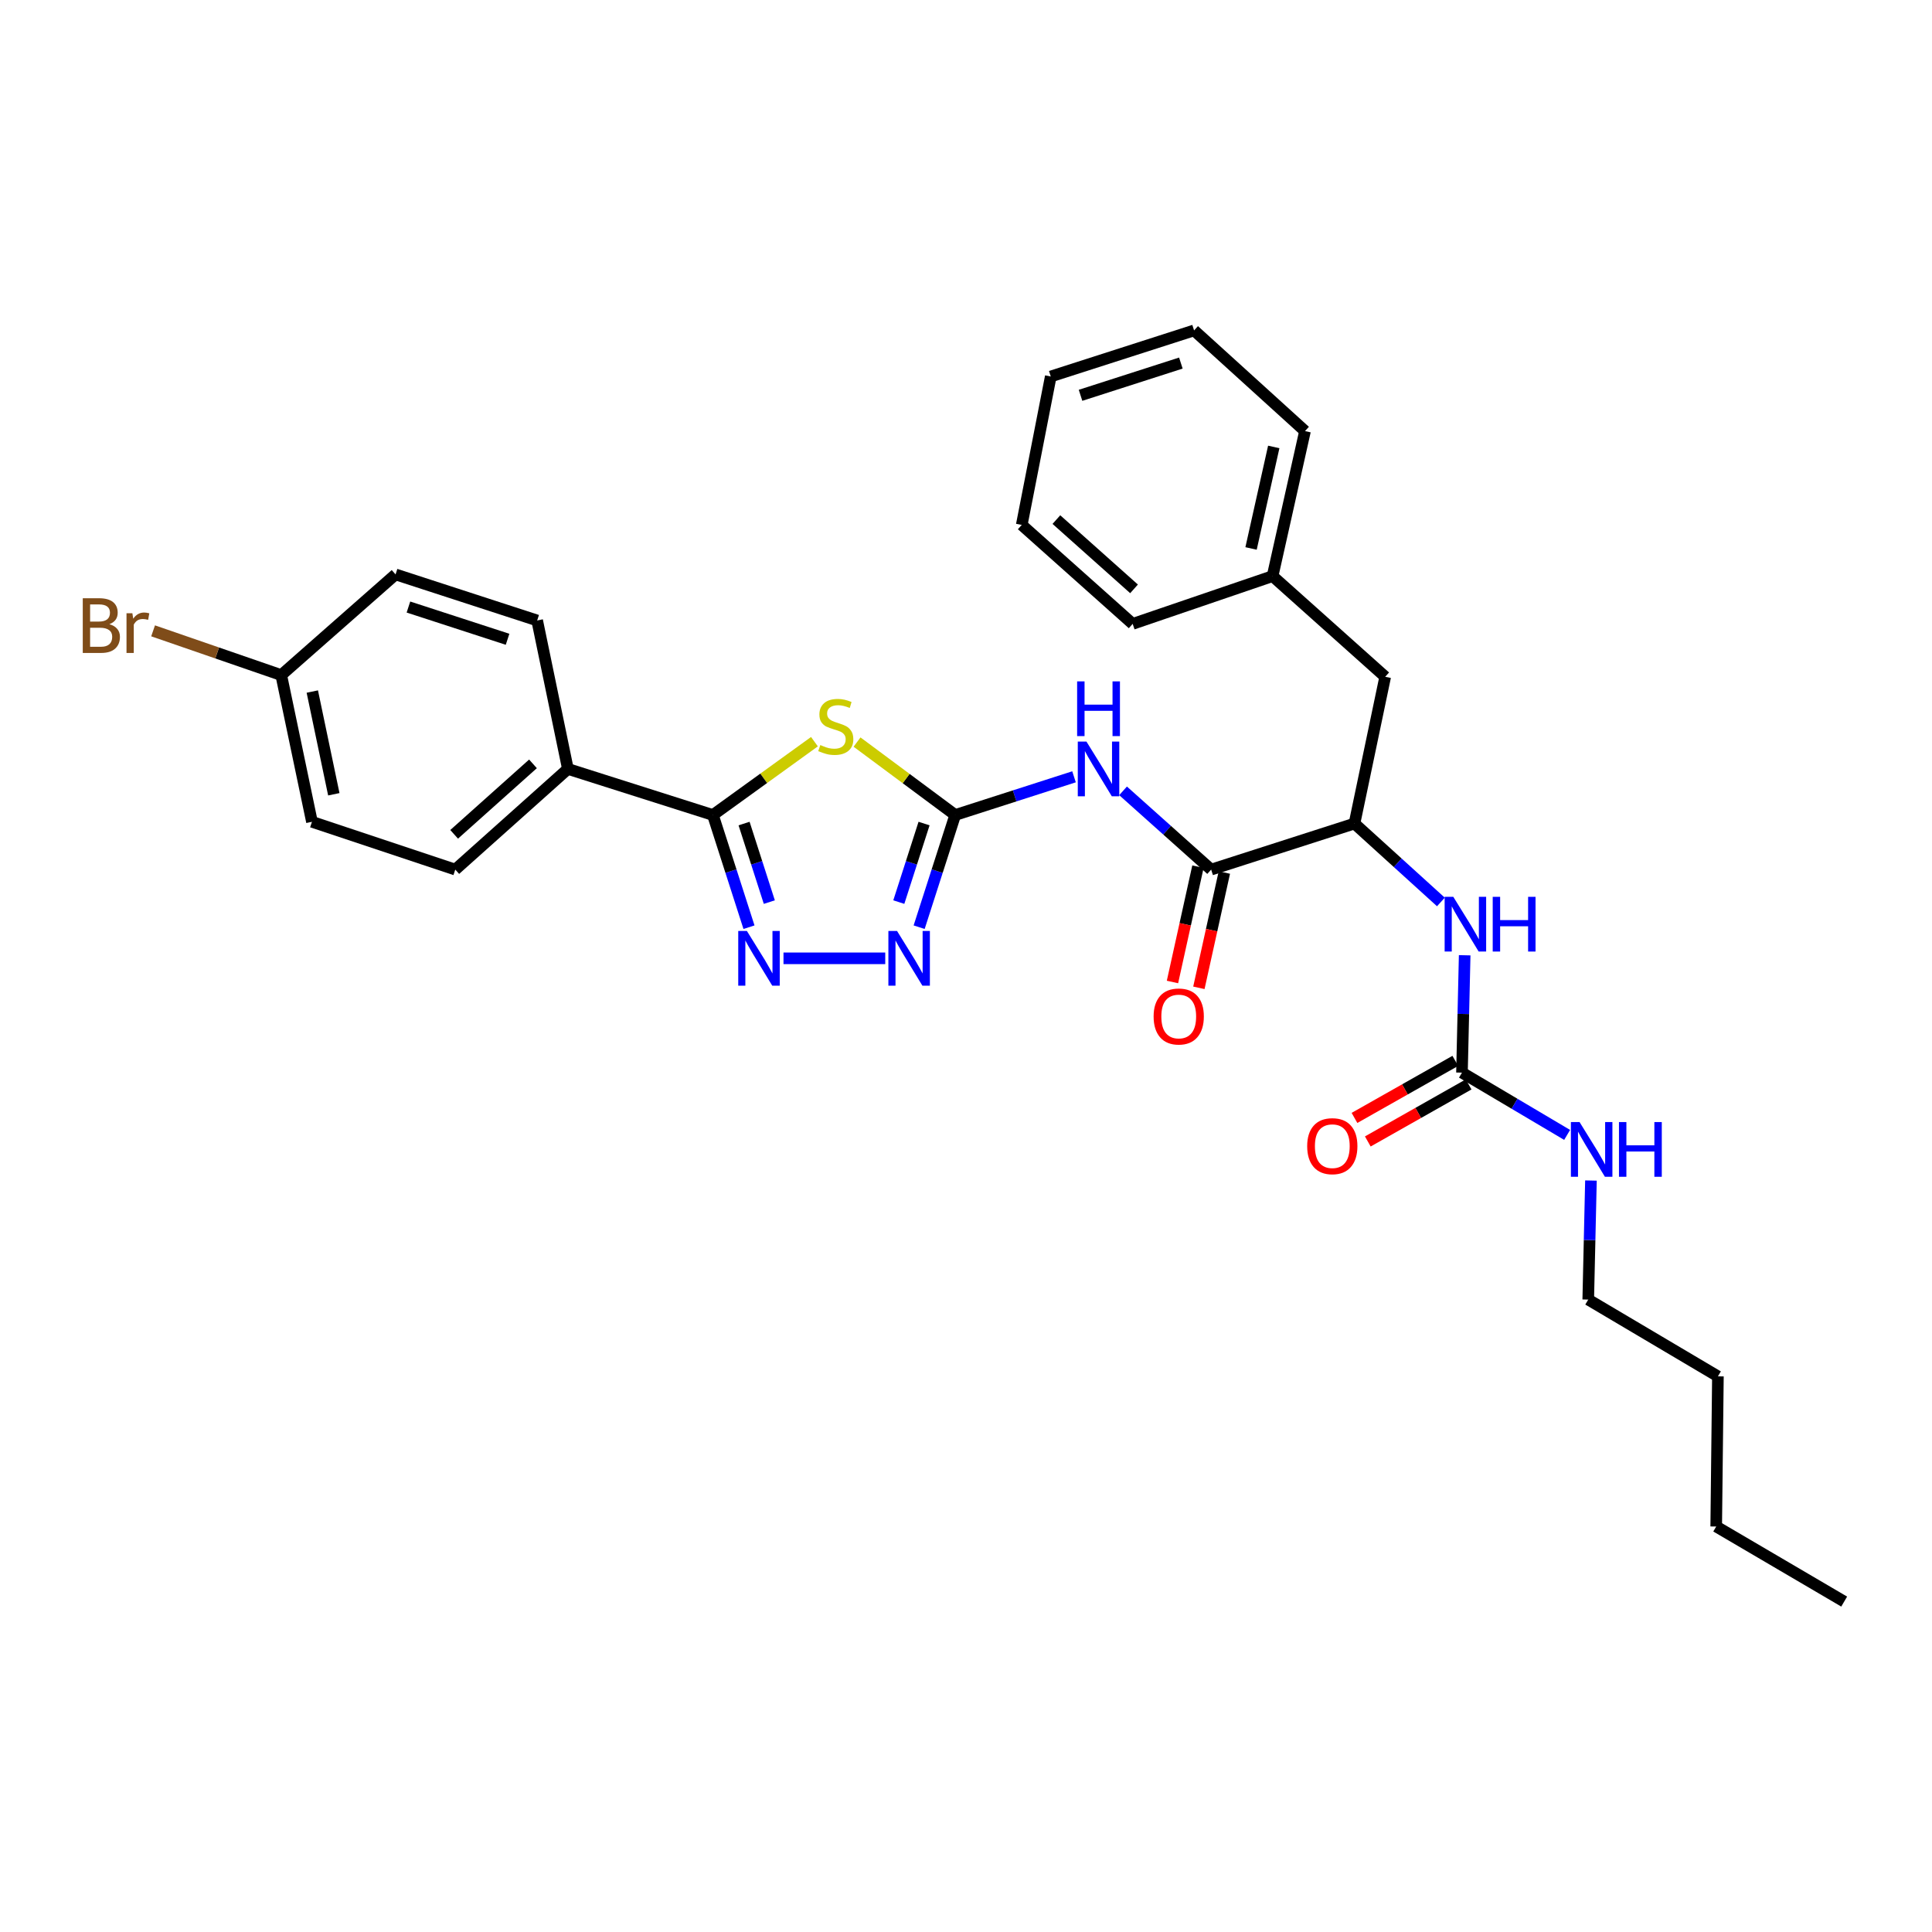 <?xml version='1.0' encoding='iso-8859-1'?>
<svg version='1.1' baseProfile='full'
              xmlns='http://www.w3.org/2000/svg'
                      xmlns:rdkit='http://www.rdkit.org/xml'
                      xmlns:xlink='http://www.w3.org/1999/xlink'
                  xml:space='preserve'
width='1000px' height='1000px' viewBox='0 0 1000 1000'>
<!-- END OF HEADER -->
<rect style='opacity:1.0;fill:#FFFFFF;stroke:none' width='1000' height='1000' x='0' y='0'> </rect>
<path class='bond-0' d='M 745.808,466.854 L 723.441,446.556' style='fill:none;fill-rule:evenodd;stroke:#0000FF;stroke-width:6px;stroke-linecap:butt;stroke-linejoin:miter;stroke-opacity:1' />
<path class='bond-0' d='M 723.441,446.556 L 701.075,426.259' style='fill:none;fill-rule:evenodd;stroke:#000000;stroke-width:6px;stroke-linecap:butt;stroke-linejoin:miter;stroke-opacity:1' />
<path class='bond-1' d='M 758.115,494.44 L 757.414,524.818' style='fill:none;fill-rule:evenodd;stroke:#0000FF;stroke-width:6px;stroke-linecap:butt;stroke-linejoin:miter;stroke-opacity:1' />
<path class='bond-1' d='M 757.414,524.818 L 756.713,555.195' style='fill:none;fill-rule:evenodd;stroke:#000000;stroke-width:6px;stroke-linecap:butt;stroke-linejoin:miter;stroke-opacity:1' />
<path class='bond-2' d='M 822.071,672.661 L 889.187,712.397' style='fill:none;fill-rule:evenodd;stroke:#000000;stroke-width:6px;stroke-linecap:butt;stroke-linejoin:miter;stroke-opacity:1' />
<path class='bond-3' d='M 822.071,672.661 L 822.771,641.852' style='fill:none;fill-rule:evenodd;stroke:#000000;stroke-width:6px;stroke-linecap:butt;stroke-linejoin:miter;stroke-opacity:1' />
<path class='bond-3' d='M 822.771,641.852 L 823.471,611.042' style='fill:none;fill-rule:evenodd;stroke:#0000FF;stroke-width:6px;stroke-linecap:butt;stroke-linejoin:miter;stroke-opacity:1' />
<path class='bond-4' d='M 753.266,549.104 L 727.172,563.87' style='fill:none;fill-rule:evenodd;stroke:#000000;stroke-width:6px;stroke-linecap:butt;stroke-linejoin:miter;stroke-opacity:1' />
<path class='bond-4' d='M 727.172,563.87 L 701.078,578.635' style='fill:none;fill-rule:evenodd;stroke:#FF0000;stroke-width:6px;stroke-linecap:butt;stroke-linejoin:miter;stroke-opacity:1' />
<path class='bond-4' d='M 760.16,561.286 L 734.066,576.052' style='fill:none;fill-rule:evenodd;stroke:#000000;stroke-width:6px;stroke-linecap:butt;stroke-linejoin:miter;stroke-opacity:1' />
<path class='bond-4' d='M 734.066,576.052 L 707.972,590.817' style='fill:none;fill-rule:evenodd;stroke:#FF0000;stroke-width:6px;stroke-linecap:butt;stroke-linejoin:miter;stroke-opacity:1' />
<path class='bond-5' d='M 756.713,555.195 L 783.93,571.31' style='fill:none;fill-rule:evenodd;stroke:#000000;stroke-width:6px;stroke-linecap:butt;stroke-linejoin:miter;stroke-opacity:1' />
<path class='bond-5' d='M 783.93,571.31 L 811.146,587.425' style='fill:none;fill-rule:evenodd;stroke:#0000FF;stroke-width:6px;stroke-linecap:butt;stroke-linejoin:miter;stroke-opacity:1' />
<path class='bond-6' d='M 889.187,712.397 L 888.308,790.12' style='fill:none;fill-rule:evenodd;stroke:#000000;stroke-width:6px;stroke-linecap:butt;stroke-linejoin:miter;stroke-opacity:1' />
<path class='bond-7' d='M 888.308,790.12 L 954.545,828.977' style='fill:none;fill-rule:evenodd;stroke:#000000;stroke-width:6px;stroke-linecap:butt;stroke-linejoin:miter;stroke-opacity:1' />
<path class='bond-8' d='M 581.295,409.341 L 604.093,429.721' style='fill:none;fill-rule:evenodd;stroke:#0000FF;stroke-width:6px;stroke-linecap:butt;stroke-linejoin:miter;stroke-opacity:1' />
<path class='bond-8' d='M 604.093,429.721 L 626.891,450.101' style='fill:none;fill-rule:evenodd;stroke:#000000;stroke-width:6px;stroke-linecap:butt;stroke-linejoin:miter;stroke-opacity:1' />
<path class='bond-9' d='M 555.913,402.072 L 525.164,411.957' style='fill:none;fill-rule:evenodd;stroke:#0000FF;stroke-width:6px;stroke-linecap:butt;stroke-linejoin:miter;stroke-opacity:1' />
<path class='bond-9' d='M 525.164,411.957 L 494.416,421.842' style='fill:none;fill-rule:evenodd;stroke:#000000;stroke-width:6px;stroke-linecap:butt;stroke-linejoin:miter;stroke-opacity:1' />
<path class='bond-10' d='M 620.057,448.591 L 613.463,478.433' style='fill:none;fill-rule:evenodd;stroke:#000000;stroke-width:6px;stroke-linecap:butt;stroke-linejoin:miter;stroke-opacity:1' />
<path class='bond-10' d='M 613.463,478.433 L 606.87,508.276' style='fill:none;fill-rule:evenodd;stroke:#FF0000;stroke-width:6px;stroke-linecap:butt;stroke-linejoin:miter;stroke-opacity:1' />
<path class='bond-10' d='M 633.724,451.61 L 627.131,481.453' style='fill:none;fill-rule:evenodd;stroke:#000000;stroke-width:6px;stroke-linecap:butt;stroke-linejoin:miter;stroke-opacity:1' />
<path class='bond-10' d='M 627.131,481.453 L 620.537,511.295' style='fill:none;fill-rule:evenodd;stroke:#FF0000;stroke-width:6px;stroke-linecap:butt;stroke-linejoin:miter;stroke-opacity:1' />
<path class='bond-11' d='M 626.891,450.101 L 701.075,426.259' style='fill:none;fill-rule:evenodd;stroke:#000000;stroke-width:6px;stroke-linecap:butt;stroke-linejoin:miter;stroke-opacity:1' />
<path class='bond-12' d='M 405.535,496.026 L 458.201,496.026' style='fill:none;fill-rule:evenodd;stroke:#0000FF;stroke-width:6px;stroke-linecap:butt;stroke-linejoin:miter;stroke-opacity:1' />
<path class='bond-13' d='M 387.674,479.918 L 378.338,450.88' style='fill:none;fill-rule:evenodd;stroke:#0000FF;stroke-width:6px;stroke-linecap:butt;stroke-linejoin:miter;stroke-opacity:1' />
<path class='bond-13' d='M 378.338,450.88 L 369.003,421.842' style='fill:none;fill-rule:evenodd;stroke:#000000;stroke-width:6px;stroke-linecap:butt;stroke-linejoin:miter;stroke-opacity:1' />
<path class='bond-13' d='M 398.199,466.923 L 391.664,446.596' style='fill:none;fill-rule:evenodd;stroke:#0000FF;stroke-width:6px;stroke-linecap:butt;stroke-linejoin:miter;stroke-opacity:1' />
<path class='bond-13' d='M 391.664,446.596 L 385.129,426.27' style='fill:none;fill-rule:evenodd;stroke:#000000;stroke-width:6px;stroke-linecap:butt;stroke-linejoin:miter;stroke-opacity:1' />
<path class='bond-14' d='M 475.746,479.918 L 485.081,450.88' style='fill:none;fill-rule:evenodd;stroke:#0000FF;stroke-width:6px;stroke-linecap:butt;stroke-linejoin:miter;stroke-opacity:1' />
<path class='bond-14' d='M 485.081,450.88 L 494.416,421.842' style='fill:none;fill-rule:evenodd;stroke:#000000;stroke-width:6px;stroke-linecap:butt;stroke-linejoin:miter;stroke-opacity:1' />
<path class='bond-14' d='M 465.221,466.923 L 471.756,446.596' style='fill:none;fill-rule:evenodd;stroke:#0000FF;stroke-width:6px;stroke-linecap:butt;stroke-linejoin:miter;stroke-opacity:1' />
<path class='bond-14' d='M 471.756,446.596 L 478.29,426.27' style='fill:none;fill-rule:evenodd;stroke:#000000;stroke-width:6px;stroke-linecap:butt;stroke-linejoin:miter;stroke-opacity:1' />
<path class='bond-15' d='M 494.416,421.842 L 469.009,402.967' style='fill:none;fill-rule:evenodd;stroke:#000000;stroke-width:6px;stroke-linecap:butt;stroke-linejoin:miter;stroke-opacity:1' />
<path class='bond-15' d='M 469.009,402.967 L 443.601,384.092' style='fill:none;fill-rule:evenodd;stroke:#CCCC00;stroke-width:6px;stroke-linecap:butt;stroke-linejoin:miter;stroke-opacity:1' />
<path class='bond-16' d='M 421.555,383.89 L 395.279,402.866' style='fill:none;fill-rule:evenodd;stroke:#CCCC00;stroke-width:6px;stroke-linecap:butt;stroke-linejoin:miter;stroke-opacity:1' />
<path class='bond-16' d='M 395.279,402.866 L 369.003,421.842' style='fill:none;fill-rule:evenodd;stroke:#000000;stroke-width:6px;stroke-linecap:butt;stroke-linejoin:miter;stroke-opacity:1' />
<path class='bond-17' d='M 369.003,421.842 L 293.94,397.993' style='fill:none;fill-rule:evenodd;stroke:#000000;stroke-width:6px;stroke-linecap:butt;stroke-linejoin:miter;stroke-opacity:1' />
<path class='bond-18' d='M 293.94,397.993 L 278.038,321.157' style='fill:none;fill-rule:evenodd;stroke:#000000;stroke-width:6px;stroke-linecap:butt;stroke-linejoin:miter;stroke-opacity:1' />
<path class='bond-19' d='M 293.94,397.993 L 235.65,450.101' style='fill:none;fill-rule:evenodd;stroke:#000000;stroke-width:6px;stroke-linecap:butt;stroke-linejoin:miter;stroke-opacity:1' />
<path class='bond-19' d='M 275.868,395.374 L 235.065,431.849' style='fill:none;fill-rule:evenodd;stroke:#000000;stroke-width:6px;stroke-linecap:butt;stroke-linejoin:miter;stroke-opacity:1' />
<path class='bond-20' d='M 145.564,349.423 L 161.466,425.372' style='fill:none;fill-rule:evenodd;stroke:#000000;stroke-width:6px;stroke-linecap:butt;stroke-linejoin:miter;stroke-opacity:1' />
<path class='bond-20' d='M 161.649,357.947 L 172.781,411.112' style='fill:none;fill-rule:evenodd;stroke:#000000;stroke-width:6px;stroke-linecap:butt;stroke-linejoin:miter;stroke-opacity:1' />
<path class='bond-21' d='M 145.564,349.423 L 112.403,337.973' style='fill:none;fill-rule:evenodd;stroke:#000000;stroke-width:6px;stroke-linecap:butt;stroke-linejoin:miter;stroke-opacity:1' />
<path class='bond-21' d='M 112.403,337.973 L 79.242,326.523' style='fill:none;fill-rule:evenodd;stroke:#7F4C19;stroke-width:6px;stroke-linecap:butt;stroke-linejoin:miter;stroke-opacity:1' />
<path class='bond-22' d='M 145.564,349.423 L 204.74,297.315' style='fill:none;fill-rule:evenodd;stroke:#000000;stroke-width:6px;stroke-linecap:butt;stroke-linejoin:miter;stroke-opacity:1' />
<path class='bond-23' d='M 278.038,321.157 L 204.74,297.315' style='fill:none;fill-rule:evenodd;stroke:#000000;stroke-width:6px;stroke-linecap:butt;stroke-linejoin:miter;stroke-opacity:1' />
<path class='bond-23' d='M 262.714,330.891 L 211.405,314.202' style='fill:none;fill-rule:evenodd;stroke:#000000;stroke-width:6px;stroke-linecap:butt;stroke-linejoin:miter;stroke-opacity:1' />
<path class='bond-24' d='M 235.65,450.101 L 161.466,425.372' style='fill:none;fill-rule:evenodd;stroke:#000000;stroke-width:6px;stroke-linecap:butt;stroke-linejoin:miter;stroke-opacity:1' />
<path class='bond-25' d='M 701.075,426.259 L 716.977,350.302' style='fill:none;fill-rule:evenodd;stroke:#000000;stroke-width:6px;stroke-linecap:butt;stroke-linejoin:miter;stroke-opacity:1' />
<path class='bond-26' d='M 716.977,350.302 L 658.687,298.194' style='fill:none;fill-rule:evenodd;stroke:#000000;stroke-width:6px;stroke-linecap:butt;stroke-linejoin:miter;stroke-opacity:1' />
<path class='bond-27' d='M 658.687,298.194 L 675.468,223.131' style='fill:none;fill-rule:evenodd;stroke:#000000;stroke-width:6px;stroke-linecap:butt;stroke-linejoin:miter;stroke-opacity:1' />
<path class='bond-27' d='M 647.544,283.881 L 659.291,231.337' style='fill:none;fill-rule:evenodd;stroke:#000000;stroke-width:6px;stroke-linecap:butt;stroke-linejoin:miter;stroke-opacity:1' />
<path class='bond-28' d='M 658.687,298.194 L 586.268,322.922' style='fill:none;fill-rule:evenodd;stroke:#000000;stroke-width:6px;stroke-linecap:butt;stroke-linejoin:miter;stroke-opacity:1' />
<path class='bond-29' d='M 675.468,223.131 L 618.057,171.023' style='fill:none;fill-rule:evenodd;stroke:#000000;stroke-width:6px;stroke-linecap:butt;stroke-linejoin:miter;stroke-opacity:1' />
<path class='bond-30' d='M 618.057,171.023 L 543.873,194.865' style='fill:none;fill-rule:evenodd;stroke:#000000;stroke-width:6px;stroke-linecap:butt;stroke-linejoin:miter;stroke-opacity:1' />
<path class='bond-30' d='M 611.212,187.925 L 559.283,204.614' style='fill:none;fill-rule:evenodd;stroke:#000000;stroke-width:6px;stroke-linecap:butt;stroke-linejoin:miter;stroke-opacity:1' />
<path class='bond-31' d='M 543.873,194.865 L 528.857,271.701' style='fill:none;fill-rule:evenodd;stroke:#000000;stroke-width:6px;stroke-linecap:butt;stroke-linejoin:miter;stroke-opacity:1' />
<path class='bond-32' d='M 528.857,271.701 L 586.268,322.922' style='fill:none;fill-rule:evenodd;stroke:#000000;stroke-width:6px;stroke-linecap:butt;stroke-linejoin:miter;stroke-opacity:1' />
<path class='bond-32' d='M 546.787,268.939 L 586.975,304.794' style='fill:none;fill-rule:evenodd;stroke:#000000;stroke-width:6px;stroke-linecap:butt;stroke-linejoin:miter;stroke-opacity:1' />
<path  class='atom-0' d='M 752.226 464.199
L 761.506 479.199
Q 762.426 480.679, 763.906 483.359
Q 765.386 486.039, 765.466 486.199
L 765.466 464.199
L 769.226 464.199
L 769.226 492.519
L 765.346 492.519
L 755.386 476.119
Q 754.226 474.199, 752.986 471.999
Q 751.786 469.799, 751.426 469.119
L 751.426 492.519
L 747.746 492.519
L 747.746 464.199
L 752.226 464.199
' fill='#0000FF'/>
<path  class='atom-0' d='M 772.626 464.199
L 776.466 464.199
L 776.466 476.239
L 790.946 476.239
L 790.946 464.199
L 794.786 464.199
L 794.786 492.519
L 790.946 492.519
L 790.946 479.439
L 776.466 479.439
L 776.466 492.519
L 772.626 492.519
L 772.626 464.199
' fill='#0000FF'/>
<path  class='atom-3' d='M 676.597 593.254
Q 676.597 586.454, 679.957 582.654
Q 683.317 578.854, 689.597 578.854
Q 695.877 578.854, 699.237 582.654
Q 702.597 586.454, 702.597 593.254
Q 702.597 600.134, 699.197 604.054
Q 695.797 607.934, 689.597 607.934
Q 683.357 607.934, 679.957 604.054
Q 676.597 600.174, 676.597 593.254
M 689.597 604.734
Q 693.917 604.734, 696.237 601.854
Q 698.597 598.934, 698.597 593.254
Q 698.597 587.694, 696.237 584.894
Q 693.917 582.054, 689.597 582.054
Q 685.277 582.054, 682.917 584.854
Q 680.597 587.654, 680.597 593.254
Q 680.597 598.974, 682.917 601.854
Q 685.277 604.734, 689.597 604.734
' fill='#FF0000'/>
<path  class='atom-4' d='M 817.577 580.779
L 826.857 595.779
Q 827.777 597.259, 829.257 599.939
Q 830.737 602.619, 830.817 602.779
L 830.817 580.779
L 834.577 580.779
L 834.577 609.099
L 830.697 609.099
L 820.737 592.699
Q 819.577 590.779, 818.337 588.579
Q 817.137 586.379, 816.777 585.699
L 816.777 609.099
L 813.097 609.099
L 813.097 580.779
L 817.577 580.779
' fill='#0000FF'/>
<path  class='atom-4' d='M 837.977 580.779
L 841.817 580.779
L 841.817 592.819
L 856.297 592.819
L 856.297 580.779
L 860.137 580.779
L 860.137 609.099
L 856.297 609.099
L 856.297 596.019
L 841.817 596.019
L 841.817 609.099
L 837.977 609.099
L 837.977 580.779
' fill='#0000FF'/>
<path  class='atom-7' d='M 562.341 383.833
L 571.621 398.833
Q 572.541 400.313, 574.021 402.993
Q 575.501 405.673, 575.581 405.833
L 575.581 383.833
L 579.341 383.833
L 579.341 412.153
L 575.461 412.153
L 565.501 395.753
Q 564.341 393.833, 563.101 391.633
Q 561.901 389.433, 561.541 388.753
L 561.541 412.153
L 557.861 412.153
L 557.861 383.833
L 562.341 383.833
' fill='#0000FF'/>
<path  class='atom-7' d='M 557.521 352.681
L 561.361 352.681
L 561.361 364.721
L 575.841 364.721
L 575.841 352.681
L 579.681 352.681
L 579.681 381.001
L 575.841 381.001
L 575.841 367.921
L 561.361 367.921
L 561.361 381.001
L 557.521 381.001
L 557.521 352.681
' fill='#0000FF'/>
<path  class='atom-9' d='M 597.11 526.13
Q 597.11 519.33, 600.47 515.53
Q 603.83 511.73, 610.11 511.73
Q 616.39 511.73, 619.75 515.53
Q 623.11 519.33, 623.11 526.13
Q 623.11 533.01, 619.71 536.93
Q 616.31 540.81, 610.11 540.81
Q 603.87 540.81, 600.47 536.93
Q 597.11 533.05, 597.11 526.13
M 610.11 537.61
Q 614.43 537.61, 616.75 534.73
Q 619.11 531.81, 619.11 526.13
Q 619.11 520.57, 616.75 517.77
Q 614.43 514.93, 610.11 514.93
Q 605.79 514.93, 603.43 517.73
Q 601.11 520.53, 601.11 526.13
Q 601.11 531.85, 603.43 534.73
Q 605.79 537.61, 610.11 537.61
' fill='#FF0000'/>
<path  class='atom-10' d='M 386.592 481.866
L 395.872 496.866
Q 396.792 498.346, 398.272 501.026
Q 399.752 503.706, 399.832 503.866
L 399.832 481.866
L 403.592 481.866
L 403.592 510.186
L 399.712 510.186
L 389.752 493.786
Q 388.592 491.866, 387.352 489.666
Q 386.152 487.466, 385.792 486.786
L 385.792 510.186
L 382.112 510.186
L 382.112 481.866
L 386.592 481.866
' fill='#0000FF'/>
<path  class='atom-11' d='M 464.307 481.866
L 473.587 496.866
Q 474.507 498.346, 475.987 501.026
Q 477.467 503.706, 477.547 503.866
L 477.547 481.866
L 481.307 481.866
L 481.307 510.186
L 477.427 510.186
L 467.467 493.786
Q 466.307 491.866, 465.067 489.666
Q 463.867 487.466, 463.507 486.786
L 463.507 510.186
L 459.827 510.186
L 459.827 481.866
L 464.307 481.866
' fill='#0000FF'/>
<path  class='atom-13' d='M 424.596 385.636
Q 424.916 385.756, 426.236 386.316
Q 427.556 386.876, 428.996 387.236
Q 430.476 387.556, 431.916 387.556
Q 434.596 387.556, 436.156 386.276
Q 437.716 384.956, 437.716 382.676
Q 437.716 381.116, 436.916 380.156
Q 436.156 379.196, 434.956 378.676
Q 433.756 378.156, 431.756 377.556
Q 429.236 376.796, 427.716 376.076
Q 426.236 375.356, 425.156 373.836
Q 424.116 372.316, 424.116 369.756
Q 424.116 366.196, 426.516 363.996
Q 428.956 361.796, 433.756 361.796
Q 437.036 361.796, 440.756 363.356
L 439.836 366.436
Q 436.436 365.036, 433.876 365.036
Q 431.116 365.036, 429.596 366.196
Q 428.076 367.316, 428.116 369.276
Q 428.116 370.796, 428.876 371.716
Q 429.676 372.636, 430.796 373.156
Q 431.956 373.676, 433.876 374.276
Q 436.436 375.076, 437.956 375.876
Q 439.476 376.676, 440.556 378.316
Q 441.676 379.916, 441.676 382.676
Q 441.676 386.596, 439.036 388.716
Q 436.436 390.796, 432.076 390.796
Q 429.556 390.796, 427.636 390.236
Q 425.756 389.716, 423.516 388.796
L 424.596 385.636
' fill='#CCCC00'/>
<path  class='atom-17' d='M 56.599 323.088
Q 59.319 323.848, 60.679 325.528
Q 62.08 327.168, 62.08 329.608
Q 62.08 333.528, 59.559 335.768
Q 57.08 337.968, 52.359 337.968
L 42.84 337.968
L 42.84 309.648
L 51.2 309.648
Q 56.039 309.648, 58.48 311.608
Q 60.919 313.568, 60.919 317.168
Q 60.919 321.448, 56.599 323.088
M 46.639 312.848
L 46.639 321.728
L 51.2 321.728
Q 53.999 321.728, 55.44 320.608
Q 56.919 319.448, 56.919 317.168
Q 56.919 312.848, 51.2 312.848
L 46.639 312.848
M 52.359 334.768
Q 55.12 334.768, 56.599 333.448
Q 58.08 332.128, 58.08 329.608
Q 58.08 327.288, 56.44 326.128
Q 54.84 324.928, 51.76 324.928
L 46.639 324.928
L 46.639 334.768
L 52.359 334.768
' fill='#7F4C19'/>
<path  class='atom-17' d='M 68.519 317.408
L 68.96 320.248
Q 71.12 317.048, 74.639 317.048
Q 75.76 317.048, 77.279 317.448
L 76.68 320.808
Q 74.96 320.408, 73.999 320.408
Q 72.32 320.408, 71.2 321.088
Q 70.12 321.728, 69.24 323.288
L 69.24 337.968
L 65.48 337.968
L 65.48 317.408
L 68.519 317.408
' fill='#7F4C19'/>
</svg>
